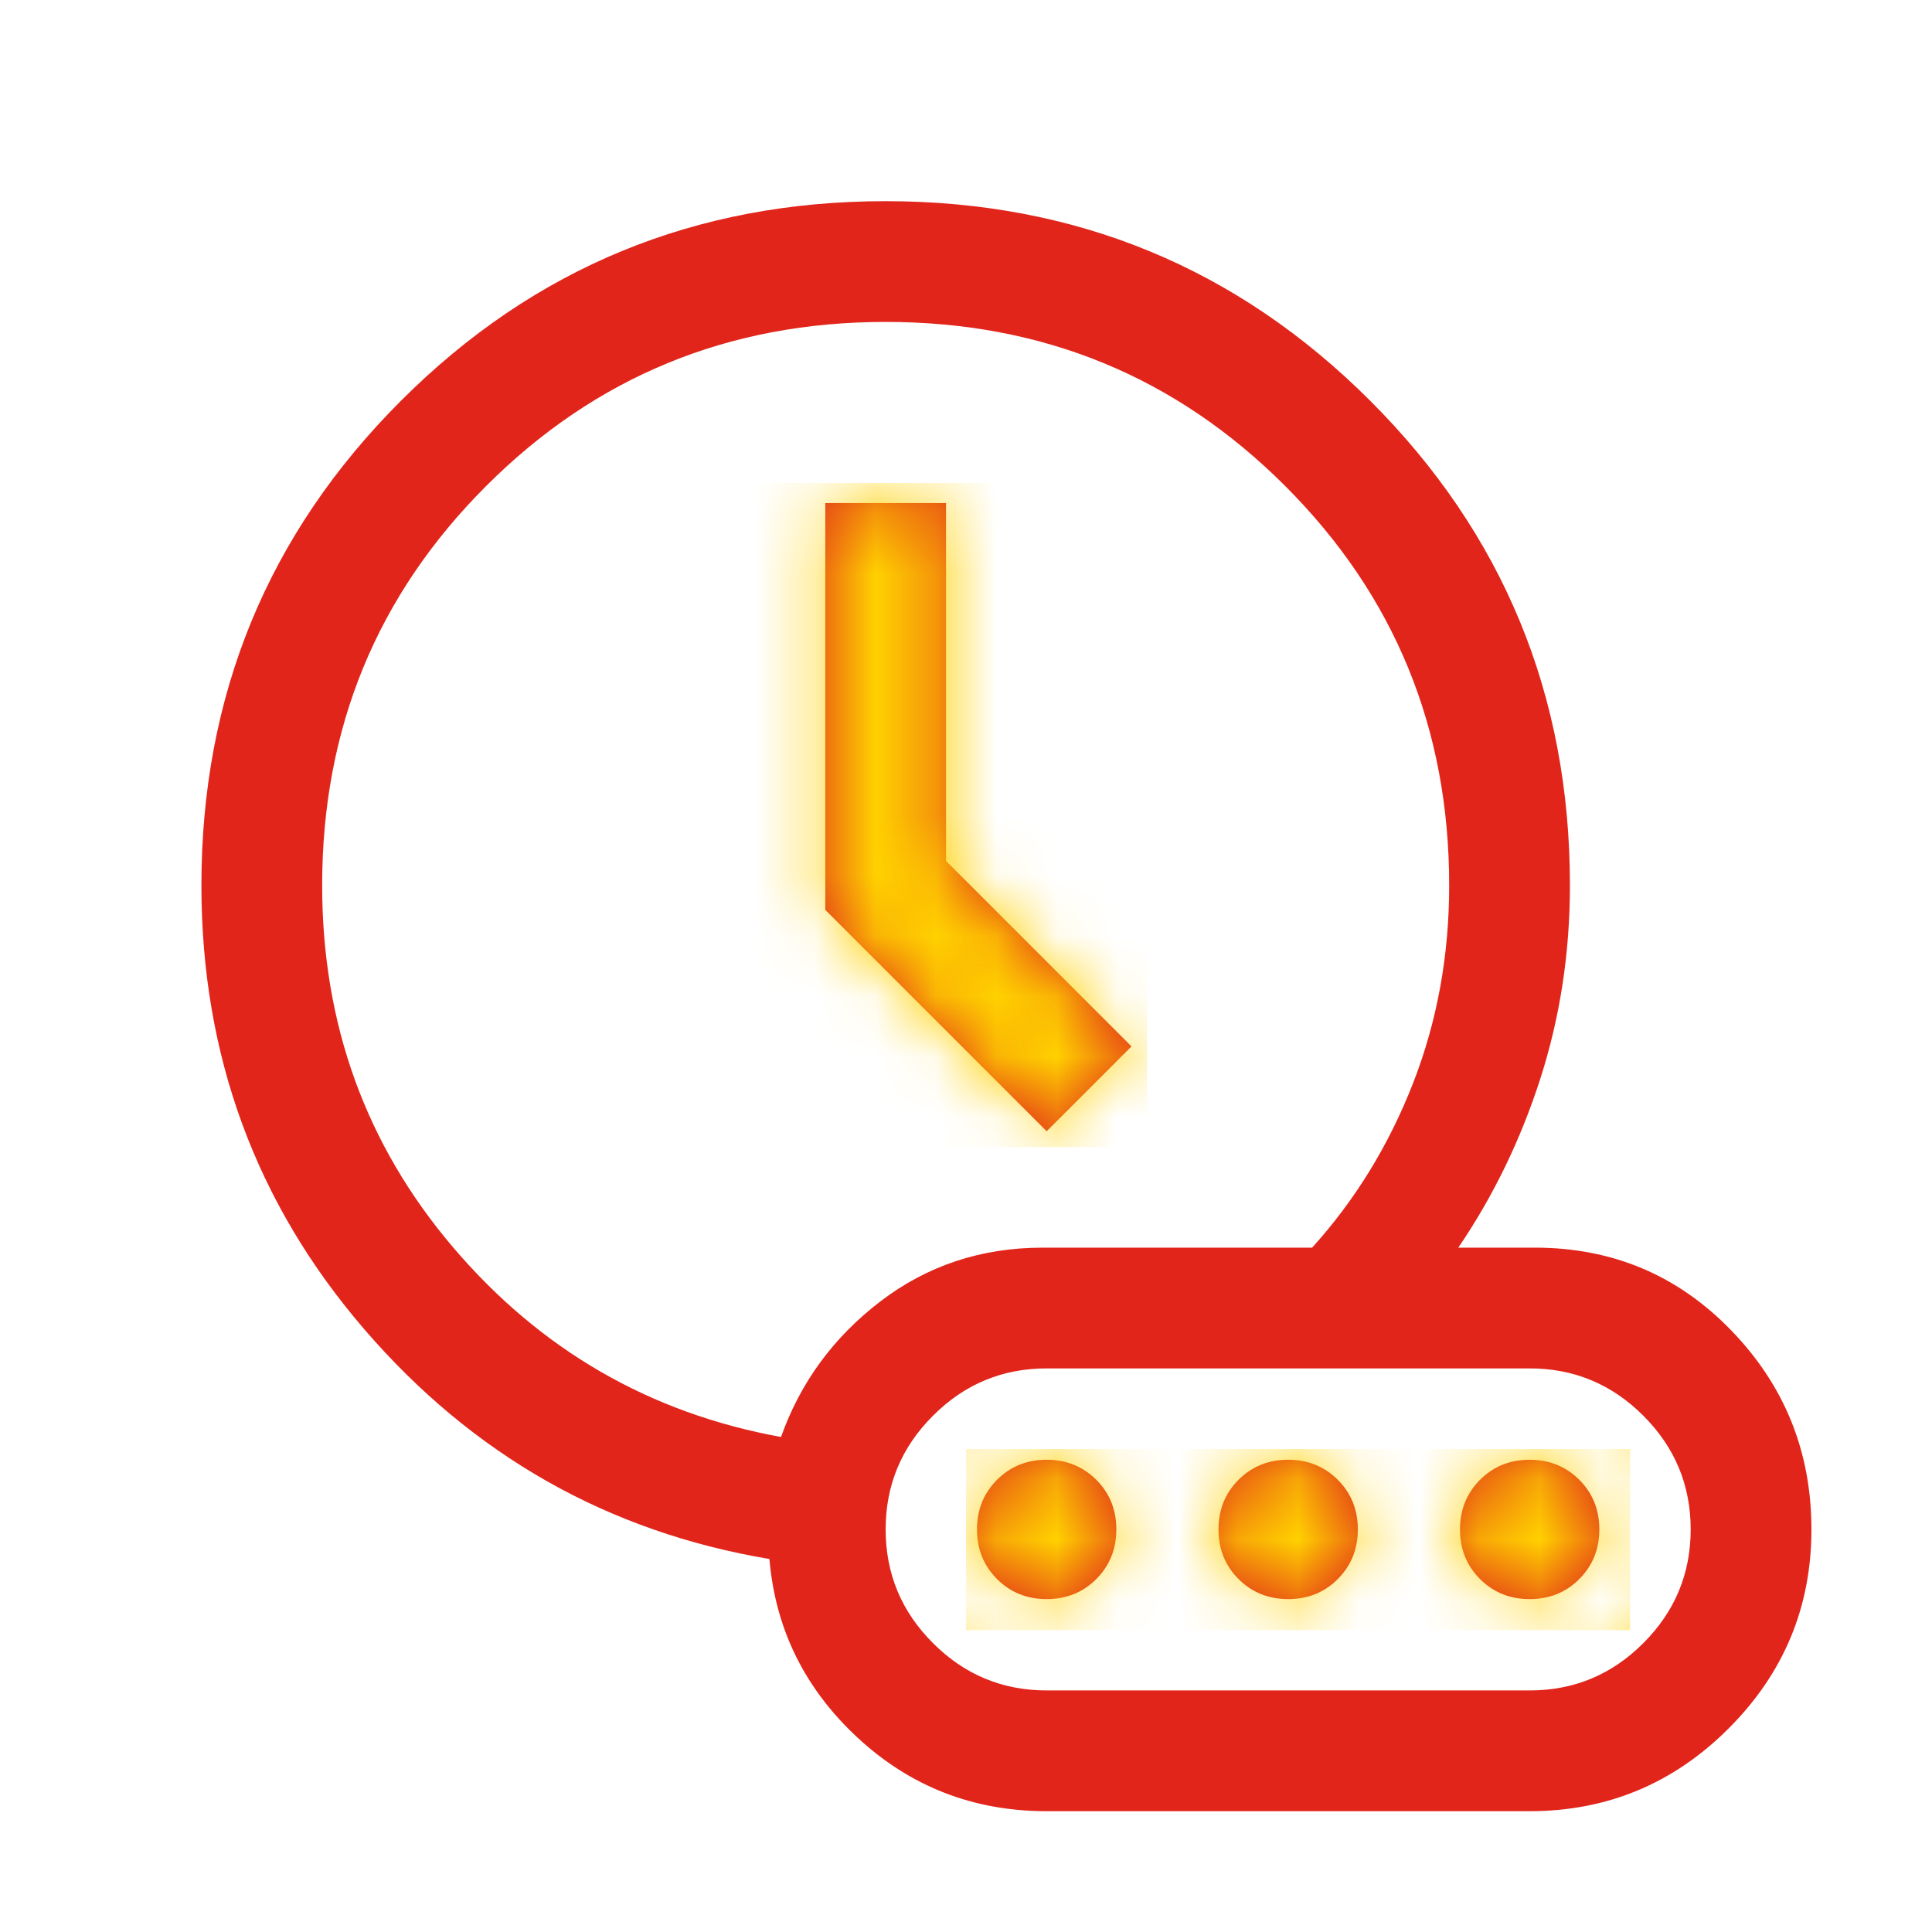 <svg width="32" height="32" viewBox="0 0 32 32" fill="none" xmlns="http://www.w3.org/2000/svg">
<g id="chronic">
<mask id="mask0_4991_120788" style="mask-type:alpha" maskUnits="userSpaceOnUse" x="0" y="0" width="32" height="32">
<rect id="Bounding box" width="32" height="32" fill="#D9D9D9"/>
</mask>
<g mask="url(#mask0_4991_120788)">
<path id="chronic_2" d="M17.336 18.737L18.741 17.332L15.669 14.26V8.332H13.669V15.07L17.336 18.737ZM12.936 23.801C13.257 22.897 13.806 22.148 14.582 21.555C15.358 20.962 16.254 20.665 17.269 20.665H21.733C22.446 19.876 23.003 18.969 23.403 17.945C23.803 16.921 24.003 15.828 24.003 14.665C24.003 12.065 23.097 9.86 21.286 8.049C19.475 6.238 17.269 5.332 14.669 5.332C12.069 5.332 9.864 6.238 8.053 8.049C6.241 9.86 5.336 12.065 5.336 14.665C5.336 16.963 6.059 18.961 7.504 20.659C8.949 22.357 10.76 23.405 12.936 23.801ZM17.336 29.999C16.124 29.999 15.08 29.593 14.205 28.782C13.33 27.971 12.843 26.984 12.744 25.822C10.067 25.372 7.83 24.103 6.032 22.015C4.235 19.927 3.336 17.477 3.336 14.665C3.336 11.517 4.437 8.841 6.641 6.638C8.844 4.434 11.519 3.332 14.666 3.332C17.814 3.332 20.49 4.434 22.695 6.638C24.9 8.841 26.003 11.517 26.003 14.665C26.003 15.783 25.839 16.85 25.513 17.865C25.186 18.881 24.733 19.814 24.154 20.665H25.423C26.706 20.665 27.791 21.122 28.675 22.036C29.56 22.95 30.003 24.049 30.003 25.332C30.003 26.615 29.546 27.714 28.632 28.628C27.718 29.542 26.619 29.999 25.336 29.999H17.336ZM17.336 27.999H25.336C26.069 27.999 26.697 27.738 27.219 27.215C27.741 26.693 28.003 26.065 28.003 25.332C28.003 24.599 27.741 23.971 27.219 23.449C26.697 22.926 26.069 22.665 25.336 22.665H17.336C16.603 22.665 15.975 22.926 15.453 23.449C14.93 23.971 14.669 24.599 14.669 25.332C14.669 26.065 14.93 26.693 15.453 27.215C15.975 27.738 16.603 27.999 17.336 27.999ZM17.336 26.486C17.01 26.486 16.735 26.375 16.514 26.154C16.293 25.933 16.182 25.659 16.182 25.332C16.182 25.006 16.293 24.732 16.514 24.51C16.735 24.289 17.009 24.178 17.335 24.178C17.662 24.178 17.936 24.289 18.158 24.51C18.379 24.731 18.49 25.005 18.49 25.332C18.49 25.658 18.379 25.932 18.158 26.154C17.937 26.375 17.663 26.486 17.336 26.486ZM21.336 26.486C21.01 26.486 20.735 26.375 20.514 26.154C20.293 25.933 20.182 25.659 20.182 25.332C20.182 25.006 20.293 24.732 20.514 24.51C20.735 24.289 21.009 24.178 21.335 24.178C21.662 24.178 21.936 24.289 22.158 24.51C22.379 24.731 22.49 25.005 22.49 25.332C22.49 25.658 22.379 25.932 22.158 26.154C21.937 26.375 21.663 26.486 21.336 26.486ZM25.336 26.486C25.01 26.486 24.735 26.375 24.514 26.154C24.293 25.933 24.182 25.659 24.182 25.332C24.182 25.006 24.293 24.732 24.514 24.51C24.735 24.289 25.009 24.178 25.335 24.178C25.662 24.178 25.936 24.289 26.158 24.51C26.379 24.731 26.49 25.005 26.49 25.332C26.49 25.658 26.379 25.932 26.158 26.154C25.937 26.375 25.663 26.486 25.336 26.486Z" fill="#E1251B"/>
<g id="Mask group">
<mask id="mask1_4991_120788" style="mask-type:alpha" maskUnits="userSpaceOnUse" x="3" y="3" width="27" height="28">
<path id="chronic_3" d="M17.328 18.741L18.733 17.336L15.661 14.264V8.336H13.662V15.074L17.328 18.741ZM12.928 23.805C13.249 22.901 13.798 22.152 14.574 21.559C15.35 20.966 16.246 20.669 17.261 20.669H21.726C22.438 19.88 22.995 18.973 23.395 17.949C23.795 16.925 23.995 15.832 23.995 14.669C23.995 12.069 23.089 9.864 21.278 8.053C19.467 6.241 17.261 5.336 14.661 5.336C12.061 5.336 9.856 6.241 8.045 8.053C6.234 9.864 5.328 12.069 5.328 14.669C5.328 16.967 6.051 18.965 7.496 20.663C8.941 22.361 10.752 23.409 12.928 23.805ZM17.328 30.003C16.116 30.003 15.073 29.597 14.197 28.786C13.322 27.975 12.835 26.988 12.736 25.826C10.059 25.376 7.822 24.107 6.024 22.019C4.227 19.931 3.328 17.481 3.328 14.669C3.328 11.521 4.43 8.845 6.633 6.642C8.836 4.438 11.511 3.336 14.658 3.336C17.806 3.336 20.482 4.438 22.687 6.642C24.892 8.845 25.995 11.521 25.995 14.669C25.995 15.787 25.831 16.854 25.505 17.869C25.178 18.885 24.726 19.818 24.146 20.669H25.415C26.699 20.669 27.783 21.126 28.668 22.04C29.552 22.954 29.995 24.053 29.995 25.336C29.995 26.619 29.538 27.718 28.624 28.632C27.71 29.546 26.611 30.003 25.328 30.003H17.328ZM17.328 28.003H25.328C26.061 28.003 26.689 27.741 27.211 27.219C27.734 26.697 27.995 26.069 27.995 25.336C27.995 24.603 27.734 23.975 27.211 23.453C26.689 22.93 26.061 22.669 25.328 22.669H17.328C16.595 22.669 15.967 22.93 15.445 23.453C14.922 23.975 14.661 24.603 14.661 25.336C14.661 26.069 14.922 26.697 15.445 27.219C15.967 27.741 16.595 28.003 17.328 28.003ZM17.328 26.49C17.002 26.49 16.728 26.379 16.506 26.158C16.285 25.937 16.174 25.663 16.174 25.336C16.174 25.01 16.285 24.735 16.506 24.514C16.727 24.293 17.001 24.182 17.328 24.182C17.654 24.182 17.928 24.293 18.15 24.514C18.371 24.735 18.482 25.009 18.482 25.335C18.482 25.662 18.371 25.936 18.15 26.158C17.929 26.379 17.655 26.49 17.328 26.49ZM21.328 26.49C21.002 26.49 20.728 26.379 20.506 26.158C20.285 25.937 20.174 25.663 20.174 25.336C20.174 25.01 20.285 24.735 20.506 24.514C20.727 24.293 21.001 24.182 21.328 24.182C21.654 24.182 21.928 24.293 22.15 24.514C22.371 24.735 22.482 25.009 22.482 25.335C22.482 25.662 22.371 25.936 22.15 26.158C21.929 26.379 21.655 26.49 21.328 26.49ZM25.328 26.49C25.002 26.49 24.728 26.379 24.506 26.158C24.285 25.937 24.174 25.663 24.174 25.336C24.174 25.01 24.285 24.735 24.506 24.514C24.727 24.293 25.001 24.182 25.328 24.182C25.654 24.182 25.928 24.293 26.15 24.514C26.371 24.735 26.482 25.009 26.482 25.335C26.482 25.662 26.371 25.936 26.15 26.158C25.929 26.379 25.655 26.49 25.328 26.49Z" fill="#FFD100"/>
</mask>
<g mask="url(#mask1_4991_120788)">
<rect id="Rectangle 3101" x="11" y="8" width="8" height="11" fill="#FFD100"/>
<rect id="Rectangle 3102" x="16" y="24" width="11" height="3" fill="#FFD100"/>
</g>
</g>
</g>
</g>
</svg>
